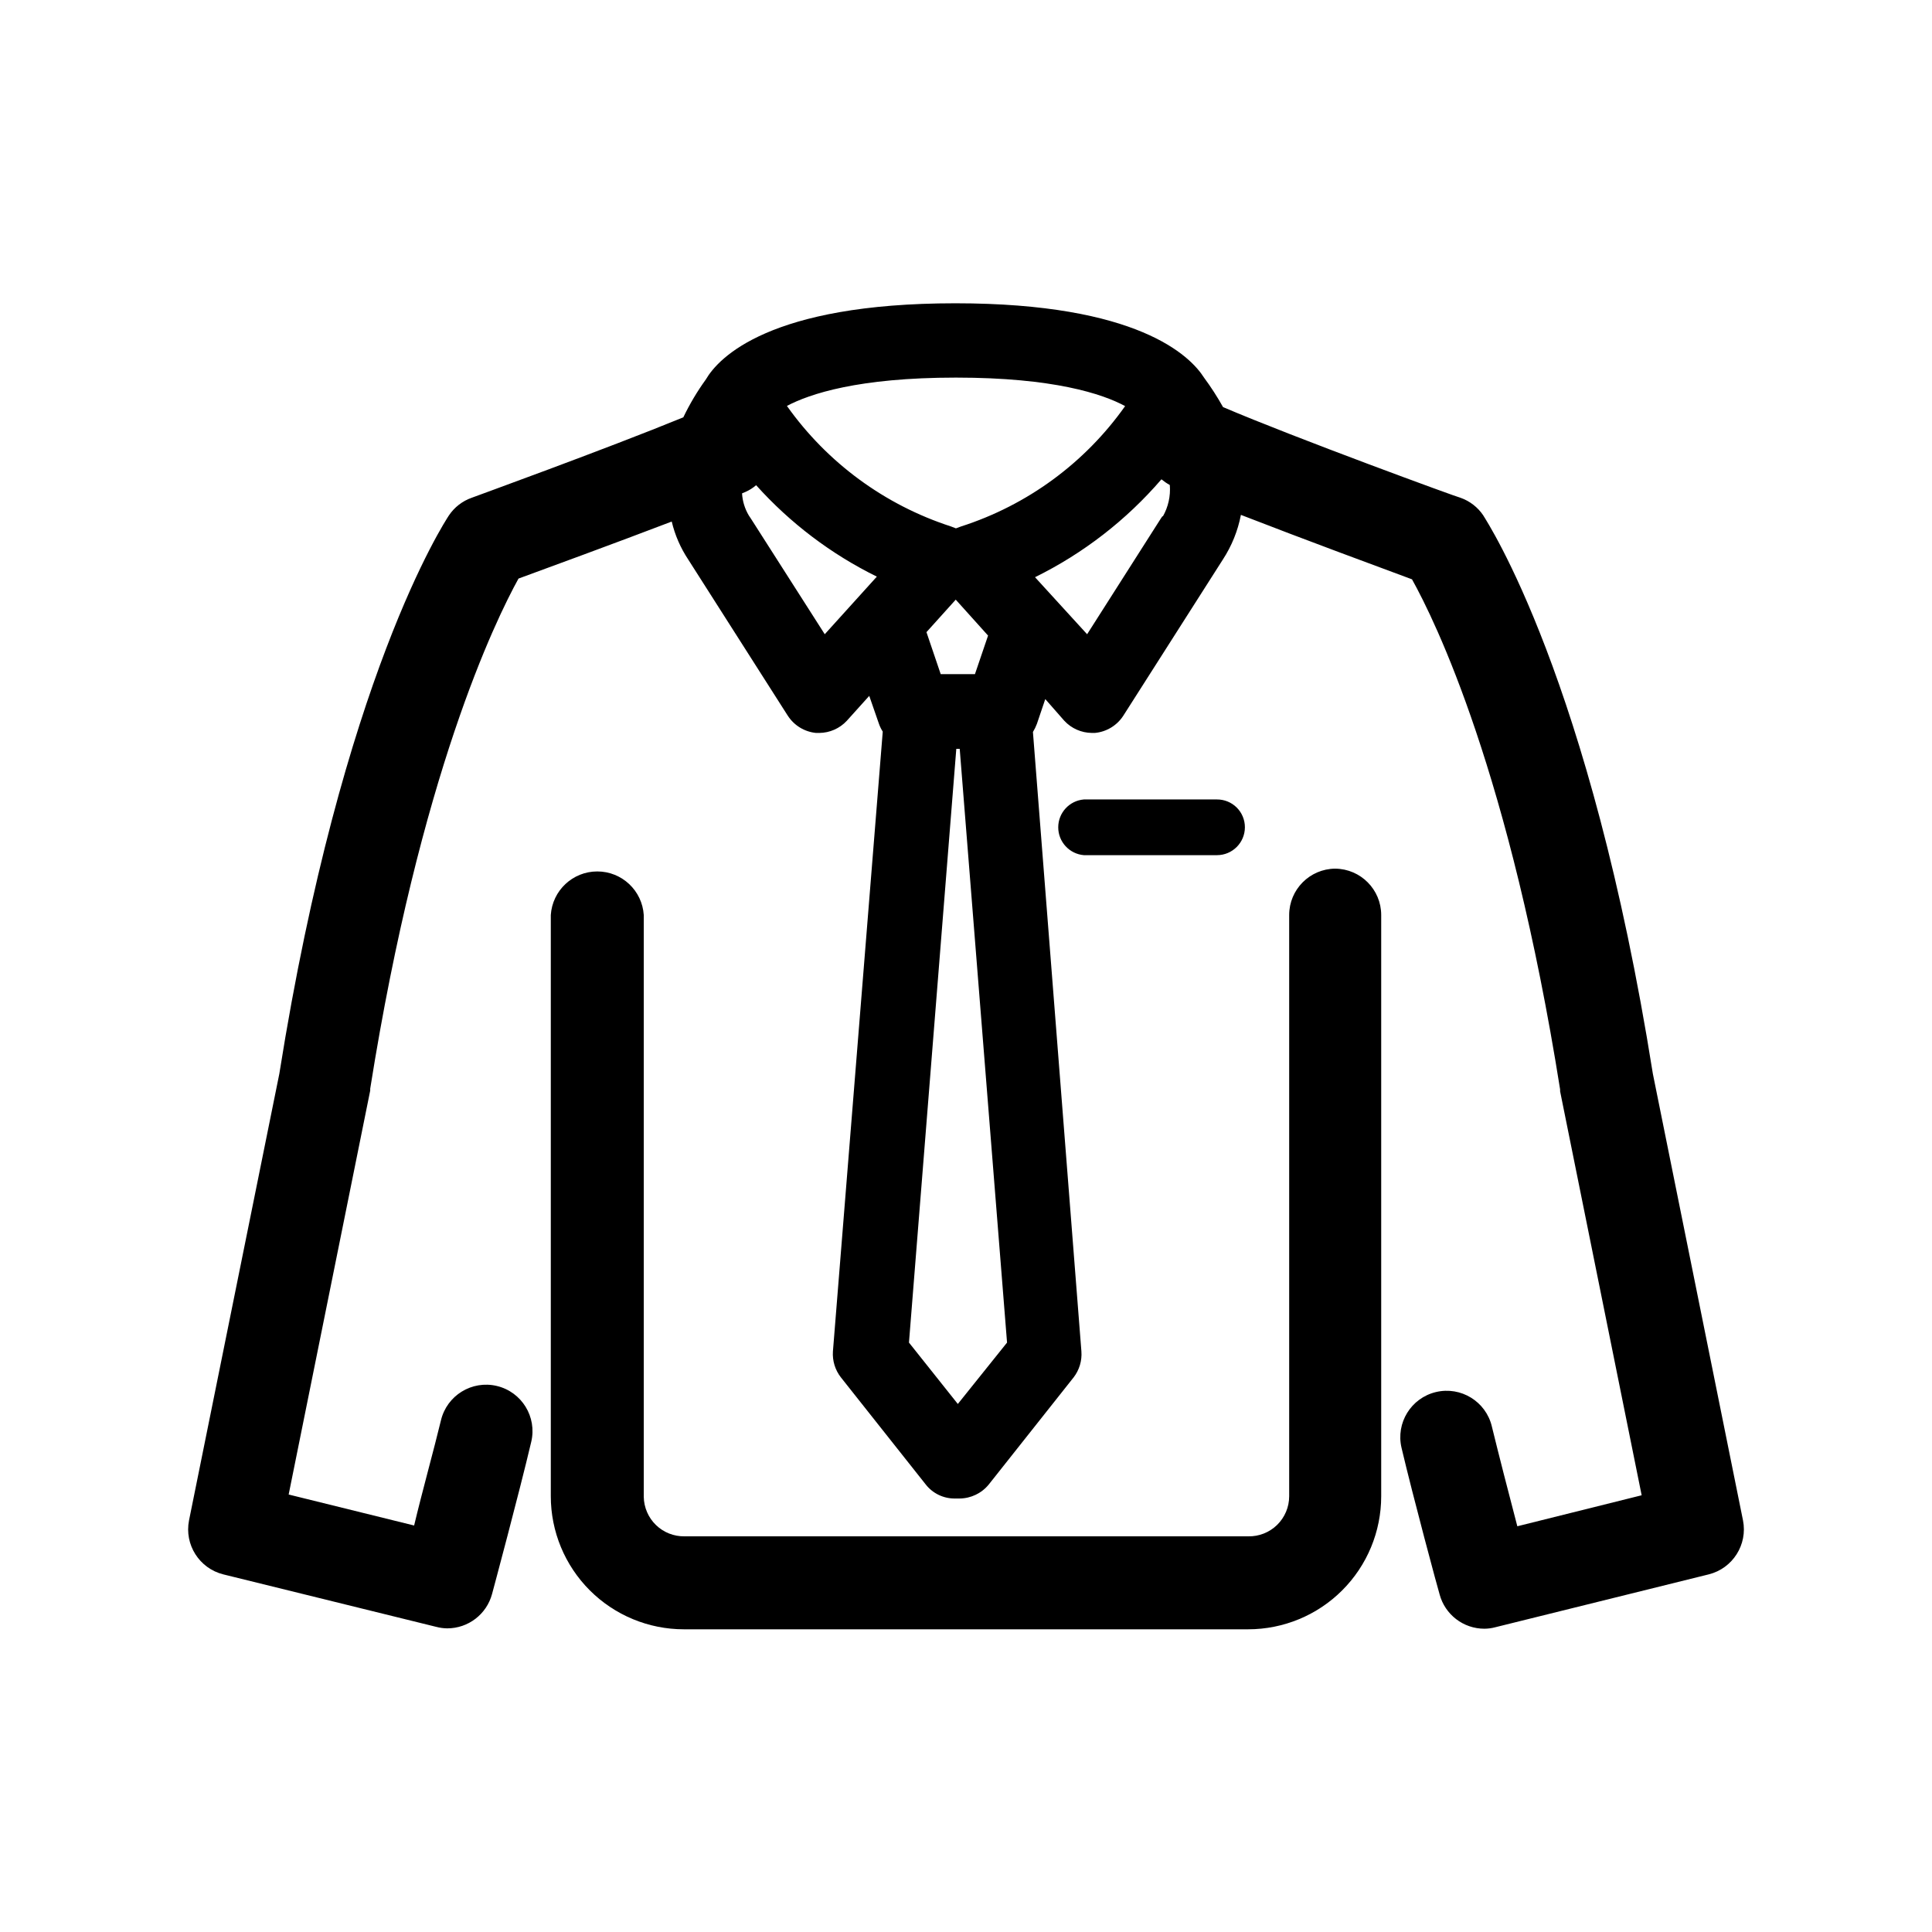 <?xml version="1.0" encoding="UTF-8"?>
<!-- Uploaded to: SVG Repo, www.svgrepo.com, Generator: SVG Repo Mixer Tools -->
<svg fill="#000000" width="800px" height="800px" version="1.1" viewBox="144 144 512 512" xmlns="http://www.w3.org/2000/svg">
 <g>
  <path d="m497.84 374.2c-6.75 0.055-12.195 5.543-12.195 12.293v154.02c0.004 2.863-1.152 5.606-3.199 7.606-2.051 2.004-4.82 3.094-7.68 3.023h-149.38c-2.816 0.043-5.539-1.039-7.559-3.004-2.023-1.969-3.18-4.656-3.223-7.473v-154.17c-0.414-6.496-5.805-11.555-12.316-11.555-6.512 0-11.902 5.059-12.32 11.555v154.02c0 9.352 3.719 18.324 10.332 24.938s15.582 10.328 24.938 10.328h149.53c9.352 0 18.32-3.715 24.934-10.328 6.617-6.613 10.332-15.586 10.332-24.938v-154.02c0-6.75-5.441-12.238-12.191-12.293z"/>
  <path d="m605.91 546.91-23.883-118.34c-16.676-104.95-43.832-146.11-44.941-147.97l0.004-0.004c-1.457-2.172-3.578-3.816-6.047-4.684-0.453 0-43.984-15.922-62.926-24.031-1.512-2.707-3.195-5.316-5.039-7.809-3.68-5.793-17.582-19.699-65.898-19.699-49.324 0-62.773 14.461-66.102 20.152h0.004c-2.297 3.172-4.305 6.543-5.996 10.074-20.809 8.516-55.723 21.16-56.074 21.312-2.469 0.867-4.59 2.512-6.047 4.684-1.109 1.715-28.266 43.023-44.941 147.97l-23.93 118.35c-1.27 6.422 2.719 12.715 9.07 14.309l56.426 13.906v-0.004c0.953 0.258 1.938 0.395 2.922 0.406 5.574 0.004 10.453-3.738 11.891-9.121 0.301-1.109 7.152-26.602 10.379-40.305 1.57-6.609-2.512-13.238-9.117-14.812-6.609-1.57-13.242 2.512-14.812 9.121-1.812 7.559-5.039 19.145-7.106 27.859l-33.25-8.211 21.613-107.06v-0.504c13.199-83.129 33.152-124.04 39.297-135.17 7.809-2.871 25.191-9.219 40.605-15.113v-0.004c0.855 3.594 2.34 7.004 4.383 10.078l26.398 41.414 0.004-0.004c1.668 2.566 4.41 4.234 7.453 4.535h0.859c2.773-0.023 5.418-1.188 7.305-3.223l5.945-6.602 2.57 7.406c0.254 0.727 0.594 1.418 1.008 2.066l-13.203 164.24c-0.172 2.484 0.582 4.941 2.117 6.902l22.469 28.363c1.852 2.375 4.699 3.754 7.711 3.731h1.258c3.016-0.023 5.859-1.391 7.758-3.731l22.469-28.363h0.004c1.516-1.969 2.25-4.426 2.062-6.902l-12.844-164.14c0.422-0.688 0.777-1.414 1.055-2.168l2.215-6.551 5.039 5.742 0.004 0.004c1.887 2.035 4.527 3.199 7.305 3.223h0.805c3.062-0.285 5.828-1.957 7.508-4.535l26.398-41.414v0.004c2.348-3.598 3.977-7.621 4.785-11.84 16.574 6.449 36.93 13.957 45.344 17.078 6.144 11.035 25.945 51.387 39.246 135.17v0.504l21.613 107.06-32.949 8.215c-2.215-8.414-5.039-19.445-6.75-26.449v-0.004c-1.57-6.606-8.203-10.688-14.812-9.117-6.606 1.57-10.691 8.203-9.117 14.812 3.023 12.848 9.723 37.734 10.078 38.793h-0.004c1.441 5.383 6.32 9.125 11.891 9.117 0.988-0.008 1.969-0.145 2.922-0.402l56.527-14.004c6.352-1.594 10.34-7.887 9.07-14.309zm-163.74-295.29c-10.652 15.062-25.914 26.258-43.48 31.895l-1.359 0.504-1.309-0.504c-17.555-5.688-32.805-16.891-43.48-31.941 5.996-3.176 18.895-7.508 44.789-7.508s38.895 4.332 44.84 7.555zm-79.602 60.457-19.598-30.684-0.504-0.754c-1.074-1.785-1.699-3.809-1.816-5.894l0.957-0.402c1.008-0.449 1.941-1.043 2.773-1.762 9.02 10.043 19.879 18.27 31.992 24.23zm35.266 203.99-12.949-16.27 12.543-157.34h0.906l12.543 157.34zm4.535-193.41h-9.07l-3.777-11.133 7.758-8.613 8.566 9.523zm49.727-41.918-0.453 0.656-19.547 30.684-13.805-15.113h-0.004c12.801-6.309 24.195-15.133 33.504-25.945 0.691 0.57 1.434 1.078 2.219 1.512 0.238 2.91-0.41 5.828-1.863 8.363z"/>
  <path d="m473.91 363.22c0-1.957-0.781-3.836-2.172-5.219-1.391-1.379-3.273-2.148-5.234-2.137h-35.266c-3.84 0.32-6.797 3.527-6.797 7.383 0 3.852 2.957 7.062 6.797 7.379h35.266c4.09 0 7.406-3.312 7.406-7.406z"/>
 </g>
</svg>